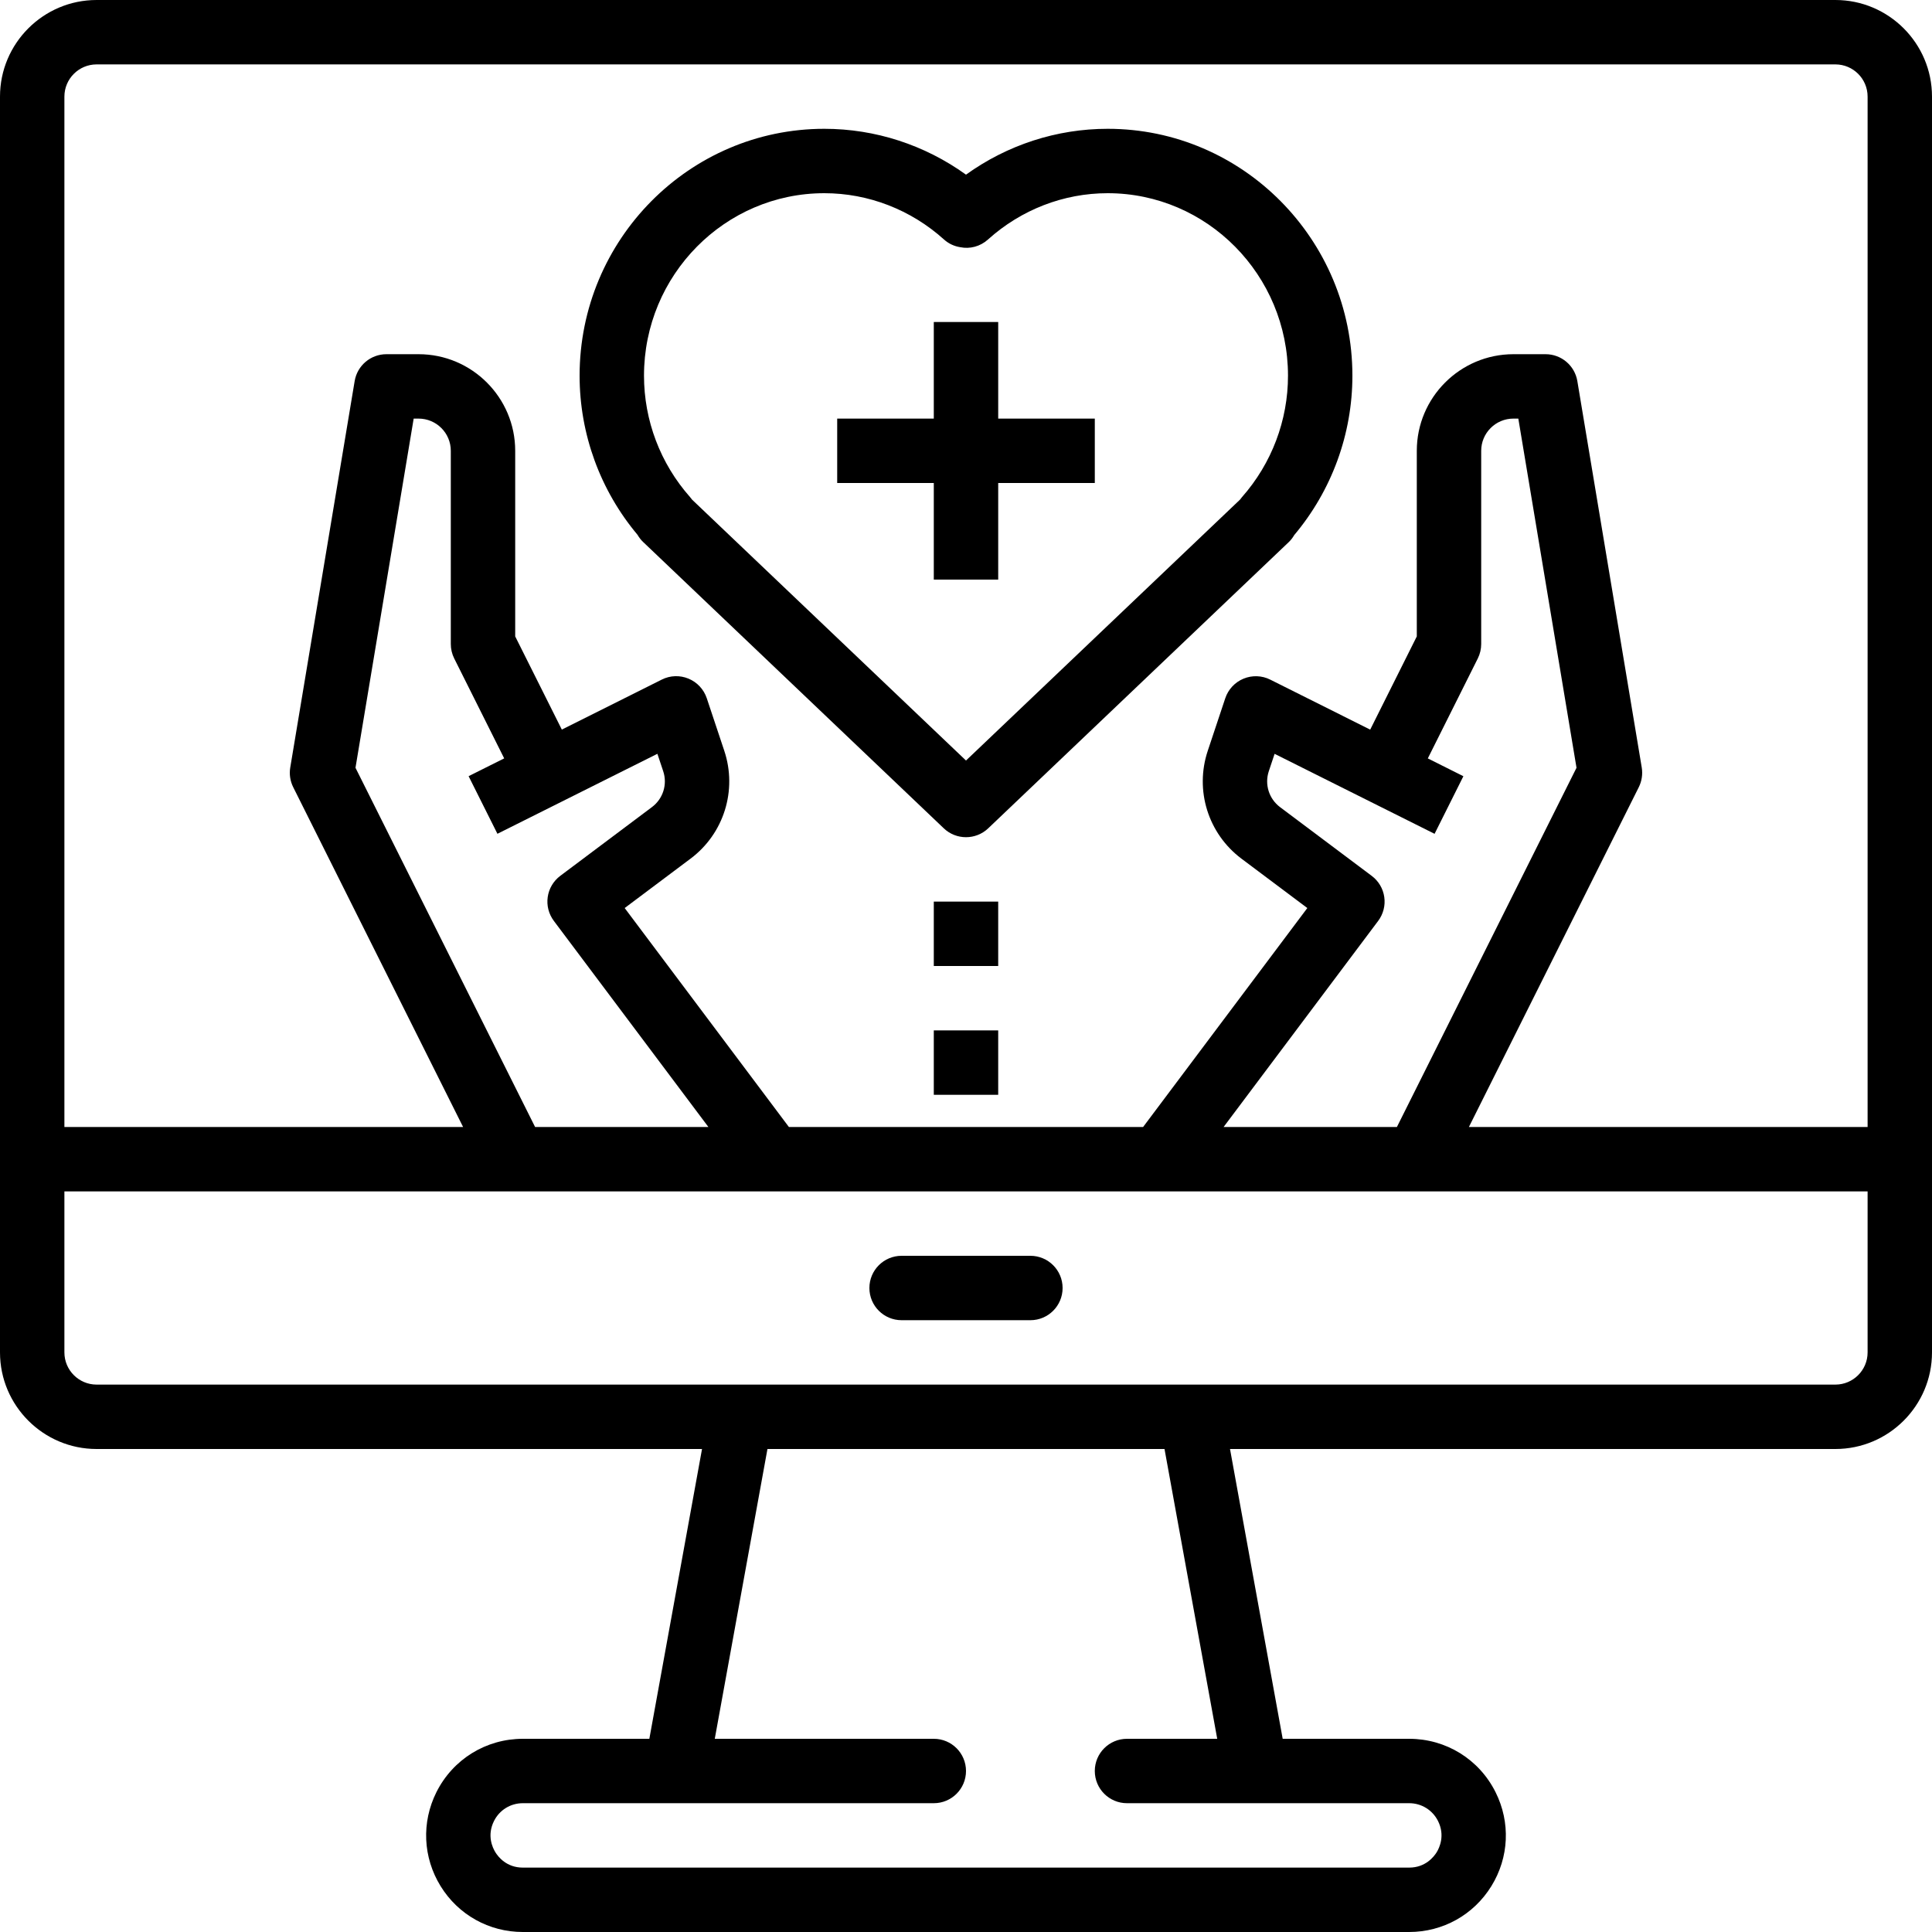 <?xml version="1.0" encoding="iso-8859-1"?>
<!-- Generator: Adobe Illustrator 19.0.0, SVG Export Plug-In . SVG Version: 6.00 Build 0)  -->
<svg version="1.1" id="Capa_1" xmlns="http://www.w3.org/2000/svg" xmlns:xlink="http://www.w3.org/1999/xlink" x="0px" y="0px"
	 viewBox="0 0 480 480" style="enable-background:new 0 0 480 480;" xml:space="preserve">
<g>
	<g>
		<path d="M456,0H24C10.768,0,0,10.768,0,24v264v48c0,13.232,10.768,24,24,24h150.416l-13.088,72h-31.432
			c-9.152,0-17.376,5.088-21.472,13.264c-3.744,7.496-3.352,16.224,1.048,23.352c4.4,7.128,12.04,11.384,20.416,11.384h220.216
			c8.376,0,16.008-4.256,20.416-11.384s4.8-15.856,1.048-23.352c-4.08-8.176-12.304-13.264-21.456-13.264H318.68l-13.088-72H456
			c13.232,0,24-10.768,24-24v-48V24C480,10.768,469.232,0,456,0z M312,448h38.112c3.048,0,5.792,1.696,7.16,4.424
			c1.8,3.6,0.352,6.64-0.344,7.784c-0.72,1.136-2.792,3.792-6.816,3.792H129.888c-4.024,0-6.104-2.656-6.808-3.8
			c-0.704-1.144-2.152-4.176-0.344-7.784c1.36-2.72,4.104-4.416,7.152-4.416H168h64c4.416,0,8-3.576,8-8s-3.584-8-8-8h-54.416
			l13.088-72h98.648l13.096,72H280c-4.416,0-8,3.576-8,8s3.584,8,8,8H312z M464,336c0,4.416-3.592,8-8,8H296H184H24
			c-4.408,0-8-3.584-8-8v-40h448V336z M112.84,163.576l12.424,24.84l-8.84,4.424l7.16,14.312l16-8l23.744-11.872l1.44,4.312
			c1.096,3.272-0.024,6.856-2.792,8.928L139.2,217.6c-1.696,1.272-2.824,3.168-3.12,5.264c-0.304,2.104,0.248,4.232,1.52,5.928
			L176,280h-43.056L88.32,190.752L102.776,104H104c4.408,0,8,3.584,8,8v48C112,161.24,112.288,162.472,112.84,163.576z
			 M343.92,222.872c-0.296-2.104-1.424-3.992-3.12-5.264l-22.776-17.08c-2.76-2.072-3.88-5.656-2.792-8.928l1.44-4.312
			l23.744,11.872l16,8l7.16-14.312l-8.84-4.424l12.424-24.84c0.552-1.112,0.84-2.344,0.84-3.584v-48c0-4.416,3.592-8,8-8h1.224
			l14.456,86.752L347.056,280H304l38.4-51.2C343.672,227.104,344.224,224.968,343.92,222.872z M464,280h-99.056l42.208-84.424
			c0.752-1.512,1.008-3.224,0.736-4.888l-16-96C391.248,90.832,387.912,88,384,88h-8c-13.232,0-24,10.768-24,24v46.112
			l-11.576,23.16l-24.84-12.424c-2.072-1.04-4.504-1.12-6.64-0.232c-2.144,0.888-3.792,2.664-4.528,4.856l-4.352,13.064
			c-3.272,9.816,0.088,20.576,8.368,26.792L324.8,225.6L284,280h-88l-40.8-54.4l16.376-12.28c8.28-6.208,11.64-16.976,8.368-26.792
			l-4.352-13.064c-0.736-2.192-2.384-3.968-4.528-4.856c-2.136-0.888-4.56-0.816-6.64,0.232l-24.84,12.424L128,158.112V112
			c0-13.232-10.768-24-24-24h-8c-3.912,0-7.248,2.832-7.888,6.688l-16,96c-0.28,1.664-0.016,3.376,0.736,4.888L115.056,280H16V24
			c0-4.416,3.592-8,8-8h432c4.408,0,8,3.584,8,8V280z"/>
	</g>
</g>
<g>
	<g>
		<path d="M256,312h-32c-4.416,0-8,3.576-8,8s3.584,8,8,8h32c4.416,0,8-3.576,8-8S260.416,312,256,312z"/>
	</g>
</g>
<g>
	<g>
		<path d="M275.2,32c-12.664,0-24.936,4.008-35.2,11.392C229.736,36.008,217.464,32,204.8,32C171.272,32,144,59.512,144,93.336
			c0,14.472,5.096,28.448,14.384,39.528c0.384,0.664,0.864,1.288,1.432,1.824l74.672,71.112c1.536,1.464,3.528,2.2,5.512,2.2
			s3.976-0.736,5.512-2.2l74.672-71.112c0.536-0.512,0.992-1.104,1.352-1.736C330.872,121.848,336,107.84,336,93.336
			C336,59.512,308.728,32,275.2,32z M308.576,123.496c-0.184,0.208-0.352,0.424-0.504,0.64L240,188.952l-68.056-64.816
			c-0.16-0.216-0.328-0.44-0.512-0.648C164.056,115.152,160,104.44,160,93.336c0-25,20.096-45.336,44.8-45.336
			c10.944,0,21.504,4.088,29.744,11.512c1.168,1.048,2.568,1.68,4.032,1.904c2.376,0.488,4.944-0.16,6.88-1.904
			C253.696,52.088,264.256,48,275.2,48c24.704,0,44.8,20.336,44.8,45.336C320,104.44,315.944,115.152,308.576,123.496z"/>
	</g>
</g>
<g>
	<g>
		<polygon points="248,104 248,80 232,80 232,104 208,104 208,120 232,120 232,144 248,144 248,120 272,120 272,104 		"/>
	</g>
</g>
<g>
	<g>
		<rect x="232" y="224" width="16" height="16"/>
	</g>
</g>
<g>
	<g>
		<rect x="232" y="256" width="16" height="16"/>
	</g>
</g>
<g>
</g>
<g>
</g>
<g>
</g>
<g>
</g>
<g>
</g>
<g>
</g>
<g>
</g>
<g>
</g>
<g>
</g>
<g>
</g>
<g>
</g>
<g>
</g>
<g>
</g>
<g>
</g>
<g>
</g>
</svg>

